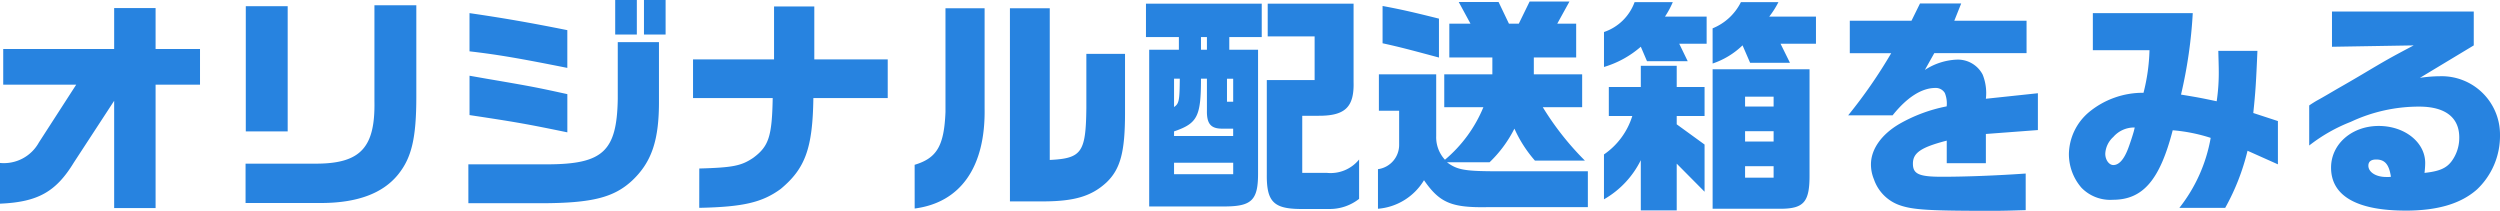 <svg xmlns="http://www.w3.org/2000/svg" width="282.412" height="23.816" viewBox="0 0 282.412 23.816">
  <path id="path_196015" data-name="path 196015" d="M-128.544,1.56h4.68V-12.376h5.018v-4.03h-5.018v-4.628h-4.68v4.628h-12.532v4.03h8.242l-4.212,6.526a4.518,4.518,0,0,1-4.394,2.314v4.6c4.264-.182,6.318-1.326,8.346-4.654l4.55-6.968ZM-113.7.988h8.5c4.082,0,6.994-1.066,8.736-3.224,1.534-1.9,2.054-4.134,2.054-8.814v-10.3h-4.732V-10.53c.1,5.2-1.534,7.02-6.4,7.072H-113.7Zm.026-8.086h4.732V-21.242h-4.732Zm41.73-10.946H-69.5v-3.9h-2.444Zm3.25,0h2.444v-3.9h-2.444Zm-8.658,3.77v-4.264c-4.42-.884-7.306-1.378-11.05-1.924v4.316C-85.072-15.756-82.706-15.34-77.35-14.274ZM-88.53,1.014h8.4c5.59-.026,8.034-.65,10.088-2.548,2.236-2.106,3.068-4.6,3.042-9.1v-6.552h-4.654v6.422c-.1,5.9-1.664,7.358-7.878,7.384h-9Zm11.18-8.008V-11.31c-3.458-.754-3.8-.832-9.126-1.742L-88.4-13.39v4.446C-83.044-8.138-81.9-7.93-77.35-6.994Zm14.9,8.528c4.94-.1,7.1-.6,9.2-2.132,2.782-2.314,3.614-4.6,3.692-10.27h8.4v-4.368h-8.294v-5.98H-54v5.98h-9.152v4.368h9c-.078,4.342-.442,5.46-2.21,6.76-1.352.91-2.314,1.092-6.084,1.2Zm24.336.078c5.2-.676,8.008-4.706,7.9-11.31v-11.31h-4.42V-9.282c-.156,3.8-.962,5.2-3.484,5.954ZM-27.352.806h3.926c3.406-.026,5.3-.6,6.968-2.132,1.586-1.508,2.106-3.458,2.106-7.826V-15.86H-18.72v6.084c-.052,5.07-.52,5.72-4.134,5.9V-21.008h-4.5Zm15.73.572H-2.99C0,1.352.7.624.676-2.47V-16.328h-3.25v-1.43H1.092v-3.77H-11.986v3.77h3.718v1.43h-3.354Zm17.056.286h3.3A5.345,5.345,0,0,0,12.09.52V-3.926A4.139,4.139,0,0,1,8.424-2.418H5.668V-8.866H7.436c3.068.026,4.108-.962,4.03-3.822v-8.84h-9.7v3.692h5.3v4.94H1.664V-2.21C1.638.832,2.444,1.638,5.434,1.664ZM-5.772-16.328v-1.43H-5.1v1.43ZM-8.814-9.854v-3.2h.65C-8.19-10.582-8.242-10.244-8.814-9.854Zm0,3.276V-7.1c2.652-.91,3.042-1.69,3.042-5.954H-5.1v3.614c-.026,1.43.416,2,1.612,2.028h1.352v.832Zm5.98-3.874v-2.6h.7v2.6Zm-5.98,8.19v-1.3h6.682v1.3Zm23.036,3.9a6.691,6.691,0,0,0,5.2-3.224c1.768,2.548,3.094,3.12,7.2,3.042h11.31V-2.6h-11c-3.016-.026-3.848-.208-4.914-1.014h4.81a13.933,13.933,0,0,0,2.808-3.8A14.34,14.34,0,0,0,31.954-3.8H37.6a32.422,32.422,0,0,1-4.758-6.032h4.446v-3.718h-5.46v-1.9h4.784v-3.822H34.476l1.378-2.5h-4.5l-1.222,2.5H29.016l-1.17-2.444h-4.5l1.326,2.444H22.282v3.822h4.862v1.9H21.71v3.718h4.42A15.407,15.407,0,0,1,21.788-3.9,3.746,3.746,0,0,1,20.8-6.578v-6.968H14.326v4.108h2.288V-5.59a2.762,2.762,0,0,1-2.392,2.756Zm6.89-17.082v-4.394c-2.808-.7-4.134-1.014-6.37-1.43v4.212C16.744-16.614,17.628-16.38,21.112-15.444Zm18.642,1.066a11.168,11.168,0,0,0,4.16-2.288l.7,1.638h4.6L48.256-17H51.35v-3.068H46.644a10.13,10.13,0,0,0,.884-1.638H43.212a5.576,5.576,0,0,1-3.458,3.38Zm12.272-.39a8.974,8.974,0,0,0,3.38-2.054l.858,1.976h4.5L59.7-17h4v-3.068H58.422a10.069,10.069,0,0,0,1.04-1.638H55.224a6.159,6.159,0,0,1-3.2,2.964ZM43.914,1.82H47.97V-3.458L51.116-.286v-5.33L47.97-7.9V-8.84h3.146v-3.276H47.97v-2.392H43.914v2.392H40.3V-8.84h2.652a8.2,8.2,0,0,1-3.2,4.342V.572a10.39,10.39,0,0,0,4.16-4.42Zm8.112-.182h7.748c2.6-.026,3.224-.806,3.2-3.9V-14.118H52.026ZM55.692-9.906v-1.118h3.224v1.118Zm0,3.952v-1.17h3.224v1.17Zm0,4.082v-1.3h3.224v1.3Zm27.9,3.744c1.248,0,1.95-.026,3.8-.078V-2.34c-3.354.234-6.838.364-9.464.364-2.6,0-3.276-.312-3.276-1.482,0-1.222.91-1.846,3.822-2.6V-3.51h4.42v-3.3l5.876-.442v-4.16l-5.876.624a5.592,5.592,0,0,0-.364-2.73,3.156,3.156,0,0,0-2.912-1.69A7.106,7.106,0,0,0,76-14.04l1.066-1.9H87.49V-19.6H79.326l.78-1.95H75.452L74.49-19.6H67.522v3.666H72.2a56.285,56.285,0,0,1-4.862,7.02h5.018c1.638-2.054,3.3-3.094,4.836-3.094a1.182,1.182,0,0,1,1.066.572,3.13,3.13,0,0,1,.208,1.508,17.415,17.415,0,0,0-5.33,1.976c-2.054,1.2-3.224,2.886-3.224,4.576a4.356,4.356,0,0,0,.338,1.69A4.708,4.708,0,0,0,73.19,1.248C74.7,1.768,76.57,1.872,83.59,1.872Zm21.164-.338h5.174a25.454,25.454,0,0,0,2.522-6.448l3.432,1.534V-8.268l-2.782-.91c.26-2.47.312-3.432.468-7.02h-4.42c.026.962.052,1.794.052,2.21a21.994,21.994,0,0,1-.234,3.484c-1.846-.39-2.132-.442-4.03-.754a52.561,52.561,0,0,0,1.326-9.2H94.978v4.186h6.4a21.622,21.622,0,0,1-.676,4.81,9.554,9.554,0,0,0-6.188,2.21A6.317,6.317,0,0,0,92.274-4.6,5.784,5.784,0,0,0,93.7-.728,4.529,4.529,0,0,0,97.24.624c3.38,0,5.3-2.21,6.76-7.852a19.02,19.02,0,0,1,4.29.858A17.674,17.674,0,0,1,104.754,1.534ZM97.292-3.3c-.494,0-.91-.6-.91-1.274a2.721,2.721,0,0,1,.91-1.9A3.1,3.1,0,0,1,99.71-7.54l-.1.416c-.13.468-.39,1.274-.624,1.9C98.514-3.952,97.942-3.3,97.292-3.3Zm33.02,5.148c3.614,0,6.24-.78,8.06-2.392a8.323,8.323,0,0,0,2.6-6.188,6.59,6.59,0,0,0-6.786-6.6,15.837,15.837,0,0,0-2.262.182l6.084-3.666v-3.822H121.992v3.978l9.23-.156c-2.756,1.456-3.068,1.638-5.824,3.276-1.014.6-1.95,1.144-2.548,1.482-.858.494-1.716,1.014-2.574,1.482-.052.026-.65.39-.858.546v4.524a18.564,18.564,0,0,1,4.706-2.678,18.1,18.1,0,0,1,7.722-1.716c2.938,0,4.524,1.222,4.524,3.484a4.452,4.452,0,0,1-.858,2.678c-.6.806-1.4,1.144-3.068,1.326a10.1,10.1,0,0,0,.078-1.118c0-2.34-2.314-4.186-5.252-4.186-3.042,0-5.382,2.054-5.382,4.706C121.888.182,124.8,1.846,130.312,1.846Zm-2.21-3.8c-1.144,0-2-.546-2-1.274,0-.468.312-.7.884-.7.988,0,1.456.572,1.664,1.95l-.208.026Z" transform="translate(141.44 21.944)" fill="#2783e0"/>
</svg>
